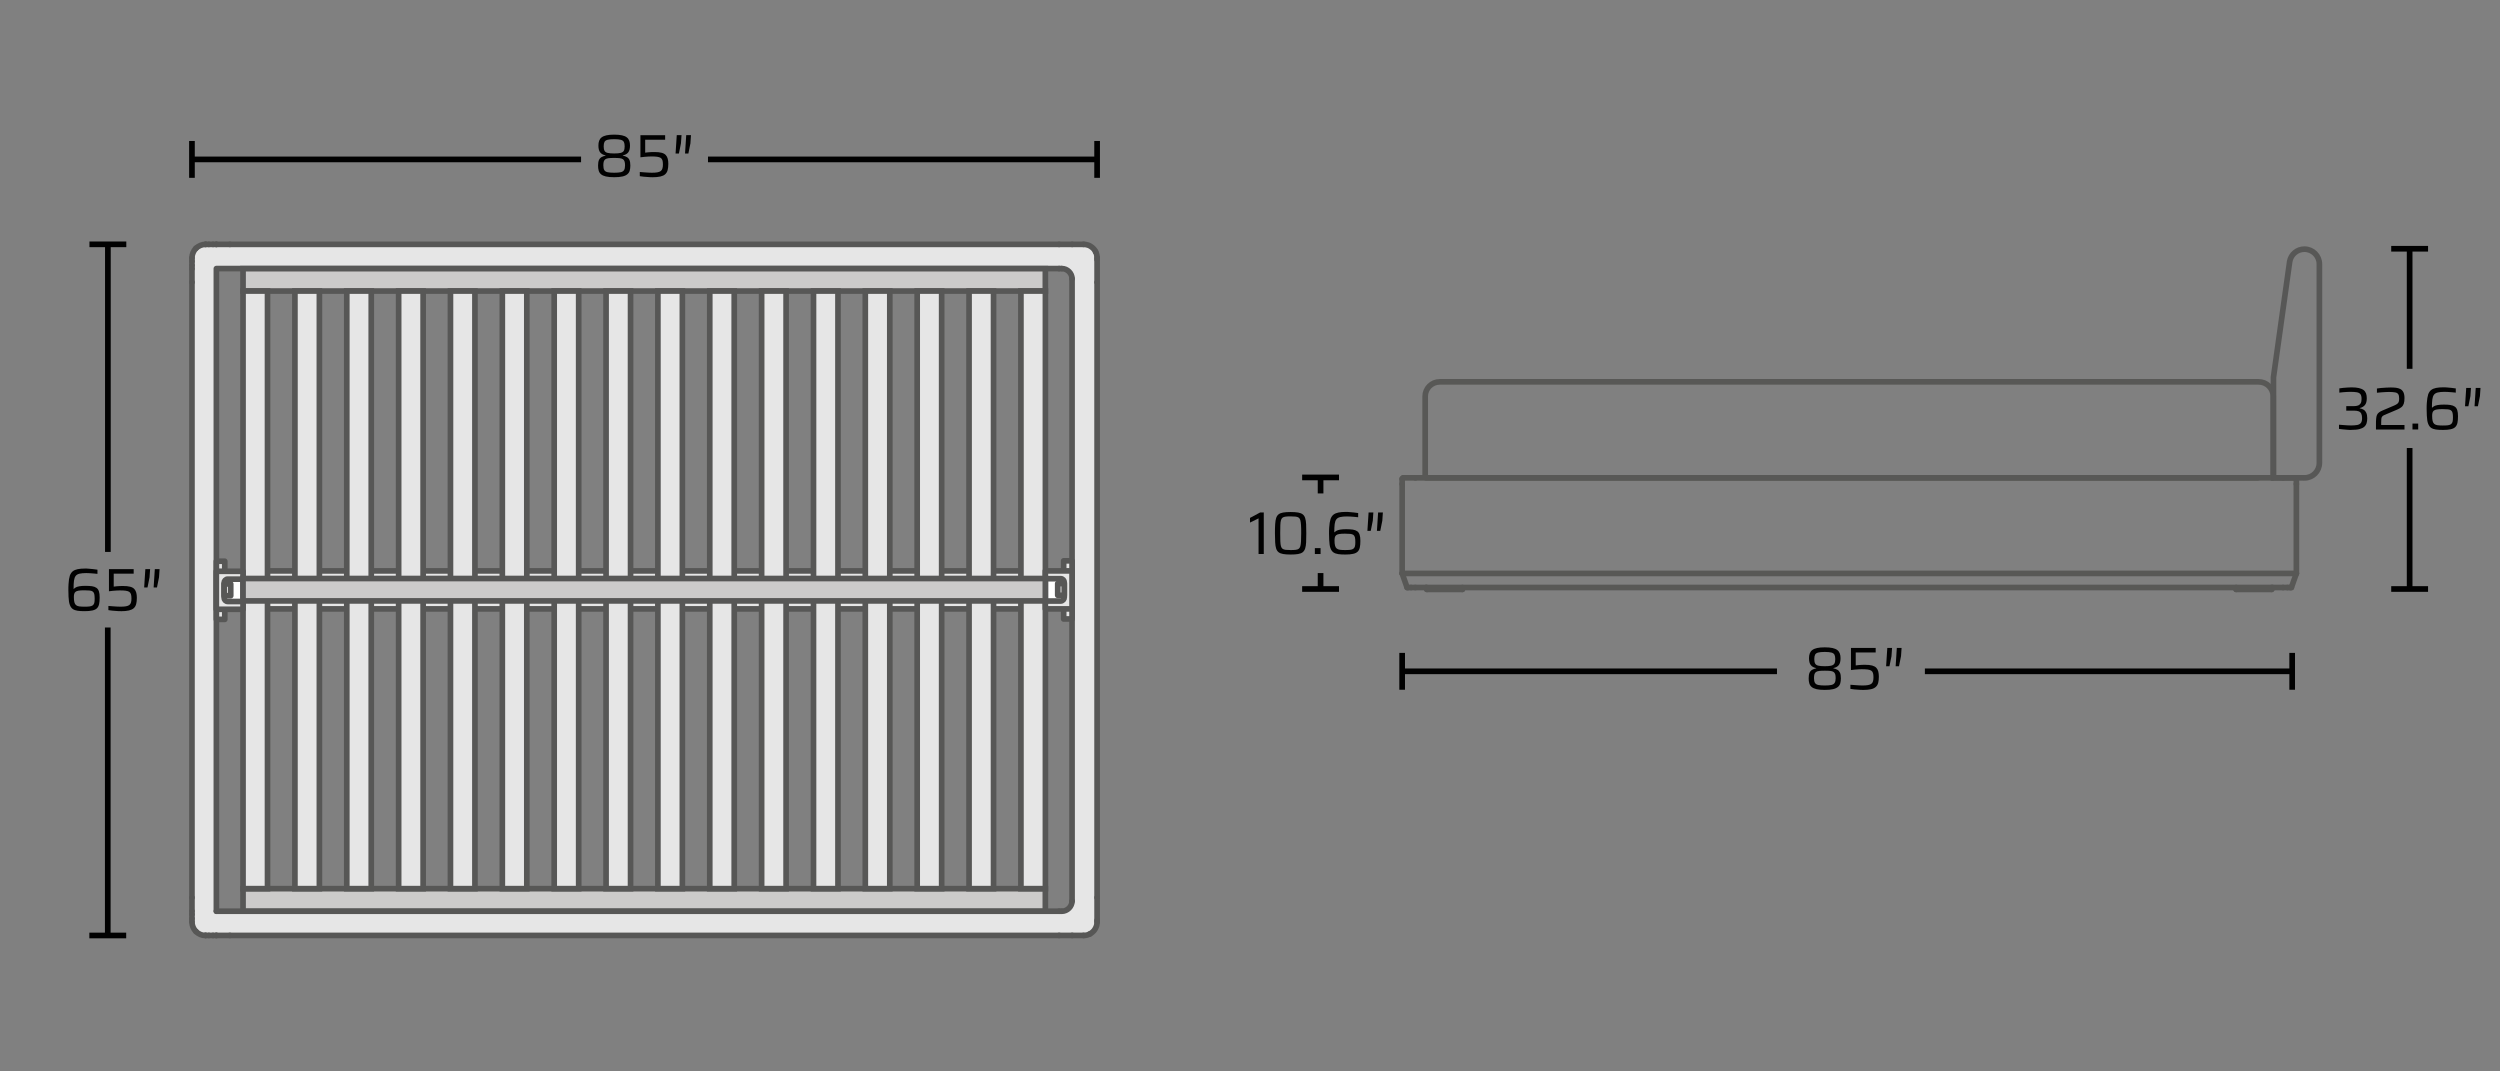 <?xml version="1.0" encoding="UTF-8"?><svg xmlns="http://www.w3.org/2000/svg" viewBox="0 0 441 189"><rect x="0" y="0" width="441" height="189" fill="#808080" stroke="none"/><defs><style>.cls-1,.cls-2,.cls-3,.cls-4,.cls-5{stroke-linecap:round;stroke-linejoin:round;}.cls-1,.cls-3,.cls-6,.cls-7,.cls-4,.cls-8{fill:none;}.cls-1,.cls-7{stroke:#585856;}.cls-9{fill:#010101;}.cls-9,.cls-10{stroke-width:0px;}.cls-2{fill:#fff;}.cls-2,.cls-11,.cls-6,.cls-4,.cls-12,.cls-5{stroke:#575756;}.cls-11,.cls-6,.cls-7,.cls-12,.cls-8{stroke-miterlimit:10;}.cls-11,.cls-10,.cls-5{fill:#e6e6e6;}.cls-3{stroke:#000;stroke-width:.24px;}.cls-12{fill:#cccbca;}.cls-8{stroke:#010101;}</style></defs><g id="Isolation_Mode"><path class="cls-9" d="M14.95,107.81c-.49,0-.91-.02-1.25-.07-.34-.05-.63-.15-.85-.3-.22-.15-.4-.39-.52-.71-.07-.16-.12-.37-.16-.61s-.06-.53-.08-.86c-.02-.33-.03-.71-.03-1.14,0-.39,0-.75.03-1.07.02-.32.05-.6.08-.85.04-.25.09-.47.15-.66.12-.33.3-.59.52-.77.23-.18.52-.3.87-.37.36-.07.79-.11,1.3-.11.19,0,.4,0,.65.03.24.02.5.04.77.07.27.03.52.06.76.1v.74c-.22-.03-.45-.05-.7-.07-.25-.02-.48-.03-.7-.05-.22-.01-.42-.02-.58-.02-.5,0-.89.04-1.19.11-.3.07-.52.2-.67.39-.15.19-.25.47-.3.84-.05.37-.07.85-.07,1.44h.06c.08-.09.19-.17.33-.25.14-.08.35-.15.62-.2.27-.05.64-.08,1.1-.08s.83.03,1.15.07c.32.05.58.15.78.29.2.14.34.35.43.62.09.27.13.63.13,1.08s-.03.86-.1,1.17c-.07.31-.2.56-.39.74s-.46.31-.81.38c-.35.08-.8.12-1.35.12ZM14.86,107.02c.37,0,.68-.01.92-.04.24-.03.43-.09.57-.19.13-.1.23-.24.28-.42.05-.18.07-.44.07-.77s-.03-.61-.07-.81c-.05-.2-.14-.35-.27-.44s-.31-.16-.55-.18c-.24-.02-.55-.04-.94-.04-.42,0-.75.02-1,.06-.25.04-.43.11-.55.21-.12.1-.2.22-.23.37-.04.15-.06.33-.06.54,0,.39.03.7.09.93.06.23.16.4.3.51.14.11.33.19.56.22s.53.05.9.05Z"/><path class="cls-9" d="M21.31,107.81c-.22,0-.46,0-.73-.03-.26-.02-.52-.04-.78-.06-.26-.03-.48-.06-.68-.09v-.74c.25.02.5.04.77.06.26.02.51.04.75.05.23.01.44.02.61.02.4,0,.72-.02.98-.07s.45-.12.59-.23c.14-.11.24-.26.29-.45.06-.19.08-.42.08-.71,0-.31-.03-.56-.09-.75-.06-.19-.17-.33-.32-.42-.15-.09-.36-.15-.63-.19s-.62-.05-1.04-.05c-.14,0-.32,0-.53.02s-.43.03-.67.05c-.23.02-.47.05-.69.08v-3.9h4.36v.8h-3.52v2.28c.14-.02.31-.04.5-.06s.38-.03.58-.04c.2,0,.38-.01.55-.01.53,0,.95.04,1.27.13.32.08.56.22.73.4.17.18.28.4.35.66s.1.56.1.9c0,.43-.04.8-.12,1.1-.08.3-.22.54-.43.73-.2.18-.48.31-.85.4-.36.08-.83.13-1.41.13Z"/><path class="cls-9" d="M25.43,103.63l.21-3.24h.84l-.1,1.45-.36,1.79h-.6ZM27.1,103.63l.21-3.24h.84l-.1,1.45-.36,1.79h-.6Z"/><line class="cls-8" x1="19.03" y1="43.1" x2="19.03" y2="97.36"/><rect class="cls-9" x="15.78" y="42.6" width="6.5" height="1"/><line class="cls-8" x1="19.01" y1="165.02" x2="19.01" y2="110.69"/><rect class="cls-9" x="15.76" y="164.52" width="6.5" height="1"/><path class="cls-9" d="M108.34,31.26c-.6,0-1.08-.04-1.46-.13-.38-.09-.66-.22-.86-.39-.2-.17-.34-.39-.41-.64-.08-.25-.11-.55-.11-.88,0-.42.05-.74.15-.98.1-.23.25-.4.45-.52s.44-.2.73-.27v-.04c-.43-.08-.75-.26-.96-.53-.21-.27-.31-.67-.31-1.2,0-.33.04-.61.13-.85s.23-.44.44-.6c.21-.16.49-.28.85-.36.36-.08.82-.12,1.36-.12s1,.04,1.37.12c.36.08.65.2.85.36.21.16.35.36.44.6.09.24.13.53.13.85,0,.53-.1.93-.31,1.2-.21.27-.53.44-.96.53v.04c.29.06.54.15.73.27.2.11.35.29.45.52.1.23.15.56.15.98,0,.33-.04.63-.11.88s-.21.47-.42.64c-.2.17-.49.31-.86.39-.37.09-.86.13-1.46.13ZM108.34,30.47c.49,0,.87-.03,1.15-.09s.47-.18.59-.37c.12-.18.18-.46.18-.83,0-.29-.03-.52-.09-.7-.06-.17-.15-.31-.29-.4-.14-.09-.33-.15-.58-.18-.25-.03-.57-.04-.96-.04s-.71.01-.96.04c-.25.03-.44.09-.58.18-.14.09-.23.23-.29.4s-.08.41-.08.7c0,.37.06.65.17.83.11.19.31.31.59.37.28.06.66.09,1.15.09ZM108.34,27.07c.5,0,.89-.03,1.15-.1.26-.07.45-.19.55-.37.1-.18.15-.44.15-.78s-.05-.6-.14-.78c-.1-.18-.28-.31-.54-.38-.27-.07-.66-.11-1.17-.11s-.9.04-1.17.11c-.27.07-.45.2-.54.38-.09.18-.14.44-.14.78s.05.6.15.78c.1.18.28.31.55.37.27.07.65.1,1.15.1Z"/><path class="cls-9" d="M115.05,31.26c-.22,0-.46,0-.73-.03s-.52-.04-.78-.06c-.26-.03-.48-.06-.68-.09v-.74c.25.02.5.04.77.06.26.02.51.04.75.05.23.01.44.02.61.02.4,0,.72-.02.98-.07.25-.05.45-.12.59-.23.14-.11.24-.26.29-.45.06-.19.09-.42.09-.71,0-.31-.03-.56-.09-.75s-.17-.33-.32-.42-.36-.15-.63-.19-.62-.05-1.04-.05c-.14,0-.32,0-.53.02s-.43.03-.67.05c-.23.02-.47.05-.69.08v-3.9h4.36v.8h-3.52v2.28c.14-.02.31-.04.5-.06s.38-.03.58-.04c.2,0,.38-.01.55-.01.52,0,.95.04,1.27.13.32.08.56.22.73.4.17.18.28.4.35.66s.1.56.1.9c0,.43-.04.8-.12,1.1-.08.3-.22.54-.43.73s-.48.31-.85.4c-.36.08-.83.13-1.41.13Z"/><path class="cls-9" d="M119.17,27.08l.21-3.24h.84l-.1,1.45-.36,1.79h-.6ZM120.84,27.08l.21-3.24h.84l-.1,1.45-.36,1.79h-.6Z"/><line class="cls-8" x1="33.86" y1="28.12" x2="102.5" y2="28.12"/><rect class="cls-9" x="33.36" y="24.87" width="1" height="6.5"/><line class="cls-8" x1="193.53" y1="28.12" x2="124.89" y2="28.12"/><rect class="cls-9" x="193.03" y="24.87" width="1" height="6.5"/><path class="cls-10" d="M38.15,43.11h153.11l.17.02.17.03.12.02.12.03.05.02.05.02.05.02.05.02.11.05.1.05.15.09.14.1.05.03.05.04.05.04.05.04.04.04.05.04.08.09.08.09.07.09.07.09.03.05.03.05.03.05.03.05.02.03v.02s.09.19.09.19l.07.19.02.05.02.05.02.05.02.06.02.12.02.12v.05s.02.06.02.06v.12h0v.02h0v.02h0v.02h0v.02h0v.02h0v4.24h0v112.99s0,.06,0,.06l-.02.12-.02.12v.06s-.02.06-.02.06l-.02.06-.02.06-.09.24-.11.22-.04.05-.03.05-.03.05-.04.05-.08.1-.08.09-.09.09-.09.09-.05.05-.05.04-.05.04-.05.04-.16.11-.17.1-.05.02-.05.02-.05.02-.06.02-.05.02-.06.02-.12.04-.12.02-.25.05h-.25s-2.01,0-2.01,0H36.25l-.46-.04-.45-.14-.42-.22-.36-.29-.29-.36-.22-.42-.14-.45-.05-.46V45.49c0-.6.28-1.26.7-1.69.43-.42,1.08-.7,1.69-.7h1.9ZM187.33,160.74c.95,0,1.79-.84,1.78-1.79V49.17c0-.95-.83-1.79-1.78-1.79H38.17v113.35h149.16Z"/><path class="cls-4" d="M187.33,47.38c.95,0,1.79.84,1.78,1.79"/><polyline class="cls-4" points="186.83 47.38 38.17 47.38 38.17 160.74"/><line class="cls-4" x1="187.25" y1="160.74" x2="186.83" y2="160.74"/><polyline class="cls-4" points="193.53 162.65 193.53 162.68 193.53 162.72 193.52 162.78 193.52 162.84 193.5 162.96 193.48 163.09 193.47 163.15 193.46 163.21 193.44 163.27 193.42 163.34 193.33 163.57 193.22 163.8 193.18 163.85 193.15 163.91 193.12 163.96 193.08 164.02 193.01 164.12 192.93 164.21 192.84 164.3 192.75 164.39 192.71 164.43 192.66 164.47 192.6 164.51 192.56 164.55 192.4 164.66 192.23 164.76"/><line class="cls-4" x1="33.86" y1="49.79" x2="33.86" y2="158.33"/><polyline class="cls-4" points="192.23 164.76 192.17 164.78 192.12 164.81 192.06 164.83 192 164.85 191.95 164.87 191.89 164.9 191.76 164.94 191.64 164.96 191.39 165.01 191.14 165.01"/><line class="cls-4" x1="186.83" y1="160.74" x2="38.17" y2="160.74"/><line class="cls-4" x1="189.11" y1="49.17" x2="189.11" y2="158.95"/><line class="cls-4" x1="193.53" y1="45.79" x2="193.53" y2="49.79"/><line class="cls-4" x1="189.13" y1="165.01" x2="186.83" y2="165.01"/><line class="cls-4" x1="36.84" y1="43.11" x2="36.28" y2="43.11"/><line class="cls-4" x1="193.53" y1="158.33" x2="193.53" y2="49.8"/><polyline class="cls-4" points="193.53 162.34 193.53 162.46 193.53 162.58 193.53 162.62 193.53 162.65"/><path class="cls-4" d="M189.11,158.95c0,.95-.83,1.79-1.78,1.79"/><line class="cls-4" x1="33.86" y1="45.51" x2="33.86" y2="46.08"/><line class="cls-4" x1="40.55" y1="43.11" x2="186.83" y2="43.11"/><line class="cls-4" x1="33.86" y1="46.82" x2="33.86" y2="47.38"/><polyline class="cls-4" points="193.53 45.47 193.53 45.48 193.53 45.49 193.53 45.5 193.53 45.5 193.53 45.51 193.53 45.52 193.53 45.53 193.53 45.53 193.53 45.54 193.53 45.55 193.53 45.56 193.53 45.6 193.53 45.64 193.53 45.71 193.53 45.79"/><line class="cls-4" x1="33.86" y1="46.08" x2="33.86" y2="46.82"/><line class="cls-4" x1="191.14" y1="165.01" x2="189.13" y2="165.01"/><line class="cls-4" x1="33.86" y1="162.04" x2="33.86" y2="161.3"/><line class="cls-4" x1="37.58" y1="43.11" x2="36.84" y2="43.11"/><line class="cls-4" x1="37.58" y1="165.01" x2="36.84" y2="165.01"/><line class="cls-4" x1="193.53" y1="162.34" x2="193.53" y2="158.33"/><line class="cls-4" x1="38.15" y1="43.11" x2="37.58" y2="43.11"/><line class="cls-4" x1="38.15" y1="165.01" x2="37.58" y2="165.01"/><line class="cls-4" x1="36.84" y1="165.01" x2="36.28" y2="165.01"/><polyline class="cls-4" points="34.57 164.32 34.27 163.96 34.05 163.54 33.91 163.1 33.86 162.63"/><line class="cls-4" x1="33.86" y1="158.33" x2="33.86" y2="160.71"/><line class="cls-4" x1="38.17" y1="165.01" x2="38.15" y2="165.01"/><polyline class="cls-4" points="34.57 164.32 34.92 164.61 35.34 164.84 35.79 164.98 36.25 165.01"/><line class="cls-4" x1="40.55" y1="165.01" x2="38.17" y2="165.01"/><line class="cls-4" x1="33.86" y1="162.61" x2="33.86" y2="162.04"/><line class="cls-4" x1="40.55" y1="165.01" x2="186.83" y2="165.01"/><line class="cls-4" x1="33.86" y1="161.3" x2="33.86" y2="160.74"/><path class="cls-4" d="M33.86,45.49c0-.6.28-1.26.7-1.69"/><line class="cls-4" x1="33.86" y1="49.79" x2="33.86" y2="47.41"/><line class="cls-4" x1="38.17" y1="43.11" x2="38.15" y2="43.11"/><path class="cls-4" d="M34.57,43.8c.43-.42,1.08-.7,1.69-.7"/><line class="cls-4" x1="40.55" y1="43.11" x2="38.17" y2="43.11"/><line class="cls-4" x1="186.83" y1="47.38" x2="187.25" y2="47.38"/><line class="cls-4" x1="191.14" y1="43.11" x2="189.13" y2="43.11"/><line class="cls-4" x1="186.83" y1="43.11" x2="189.13" y2="43.11"/><polyline class="cls-4" points="193.26 44.41 193.35 44.59 193.42 44.78 193.43 44.84 193.45 44.89 193.46 44.95 193.48 45.01 193.49 45.12 193.51 45.24 193.52 45.29 193.53 45.36 193.53 45.38 193.53 45.41 193.53 45.44 193.53 45.47"/><polyline class="cls-4" points="191.14 43.11 191.2 43.11 191.26 43.11 191.43 43.12 191.6 43.15 191.71 43.18 191.83 43.21 191.89 43.22 191.94 43.24 191.99 43.26 192.05 43.28 192.16 43.33 192.26 43.38 192.41 43.47 192.55 43.57 192.6 43.6 192.64 43.64 192.69 43.68 192.74 43.72 192.77 43.76 192.82 43.79 192.9 43.88 192.98 43.96 193.05 44.06 193.12 44.15 193.15 44.2 193.18 44.25 193.21 44.3 193.24 44.35 193.25 44.38 193.26 44.41"/><line class="cls-4" x1="36.28" y1="165.01" x2="36.25" y2="165.01"/><line class="cls-4" x1="36.28" y1="43.11" x2="36.25" y2="43.11"/><rect class="cls-5" x="38.17" y="99" width="1.48" height="10.26"/><rect class="cls-5" x="42.87" y="100.71" width="141.53" height="6.7"/><rect class="cls-12" x="42.87" y="47.39" width="141.53" height="3.95"/><rect class="cls-12" x="42.87" y="156.76" width="141.53" height="3.95"/><rect class="cls-11" x="42.87" y="51.34" width="4.32" height="105.42"/><rect class="cls-11" x="52.02" y="51.34" width="4.32" height="105.42"/><rect class="cls-11" x="61.17" y="51.34" width="4.32" height="105.42"/><rect class="cls-11" x="70.32" y="51.34" width="4.32" height="105.42"/><rect class="cls-11" x="79.46" y="51.34" width="4.32" height="105.42"/><rect class="cls-11" x="88.61" y="51.34" width="4.32" height="105.42"/><rect class="cls-11" x="97.76" y="51.34" width="4.32" height="105.42"/><rect class="cls-11" x="106.91" y="51.34" width="4.32" height="105.42"/><rect class="cls-11" x="116.05" y="51.34" width="4.32" height="105.42"/><rect class="cls-11" x="125.2" y="51.34" width="4.32" height="105.42"/><rect class="cls-11" x="134.35" y="51.34" width="4.32" height="105.42"/><rect class="cls-11" x="143.5" y="51.34" width="4.32" height="105.42"/><rect class="cls-11" x="152.64" y="51.34" width="4.32" height="105.42"/><rect class="cls-11" x="161.79" y="51.34" width="4.32" height="105.42"/><rect class="cls-11" x="170.94" y="51.34" width="4.32" height="105.42"/><rect class="cls-11" x="180.09" y="51.34" width="4.32" height="105.42"/><rect class="cls-5" x="187.63" y="98.93" width="1.48" height="10.26"/><rect class="cls-5" x="184.4" y="100.71" width="4.71" height="6.7"/><path class="cls-2" d="M184.4,102.08h2.71c.35,0,.63.3.63.68v2.58c0,.37-.28.68-.63.68h-2.71v-3.93Z"/><rect class="cls-5" x="38.17" y="100.78" width="4.71" height="6.7" transform="translate(81.04 208.26) rotate(180)"/><path class="cls-2" d="M42.87,106.1h-2.71c-.35,0-.63-.3-.63-.68v-2.58c0-.37.28-.68.63-.68h2.71v3.93Z"/><rect class="cls-10" x="186.58" y="102.94" width="1.16" height="2.07"/><rect class="cls-4" x="186.58" y="102.94" width="1.16" height="2.07"/><rect class="cls-10" x="39.54" y="103.01" width="1.16" height="2.07"/><rect class="cls-4" x="39.54" y="103.01" width="1.16" height="2.07"/><rect class="cls-12" x="42.87" y="102.05" width="141.53" height="3.95"/><path class="cls-7" d="M401,84.29v-14.36c0-1.42-1.15-2.57-2.57-2.57h-144.46c-1.42,0-2.57,1.15-2.57,2.57v14.36"/><line class="cls-3" x1="404.2" y1="103.64" x2="405.08" y2="101.15"/><line class="cls-3" x1="405.08" y1="101.15" x2="247.34" y2="101.15"/><polyline class="cls-3" points="249.67 84.29 248.88 84.29 248.49 84.29 248.15 84.29 247.87 84.29 247.67 84.29 247.55 84.29 247.52 84.29"/><line class="cls-3" x1="251.54" y1="103.64" x2="400.87" y2="103.64"/><line class="cls-3" x1="400.73" y1="103.97" x2="394.45" y2="103.97"/><polyline class="cls-3" points="248.91 103.64 248.64 103.64 248.43 103.64"/><polyline class="cls-3" points="403.51 103.64 403.78 103.64 403.98 103.64"/><line class="cls-3" x1="400.87" y1="84.29" x2="251.54" y2="84.29"/><line class="cls-3" x1="247.34" y1="85.38" x2="247.34" y2="84.47"/><line class="cls-3" x1="247.52" y1="84.29" x2="247.34" y2="84.47"/><line class="cls-3" x1="400.87" y1="84.29" x2="402.74" y2="84.29"/><polyline class="cls-3" points="398.26 84.29 251.54 84.29 249.67 84.29"/><line class="cls-3" x1="400.73" y1="103.64" x2="400.73" y2="103.97"/><line class="cls-3" x1="404.9" y1="84.29" x2="405.08" y2="84.47"/><line class="cls-3" x1="394.45" y1="103.97" x2="394.45" y2="103.64"/><line class="cls-3" x1="251.69" y1="103.64" x2="251.69" y2="103.97"/><line class="cls-3" x1="251.69" y1="103.97" x2="257.97" y2="103.97"/><line class="cls-3" x1="257.97" y1="103.97" x2="257.97" y2="103.64"/><line class="cls-3" x1="405.08" y1="101.15" x2="405.08" y2="85.38"/><polyline class="cls-3" points="403.98 103.64 404.08 103.64 404.15 103.64 404.19 103.64 404.2 103.64"/><line class="cls-3" x1="248.21" y1="103.64" x2="247.34" y2="101.15"/><polyline class="cls-3" points="249.67 103.64 249.27 103.64 248.91 103.64"/><line class="cls-3" x1="249.67" y1="103.64" x2="251.54" y2="103.64"/><line class="cls-3" x1="402.74" y1="103.64" x2="400.87" y2="103.64"/><polyline class="cls-3" points="248.43 103.64 248.34 103.64 248.27 103.64 248.23 103.64 248.21 103.64"/><line class="cls-3" x1="247.34" y1="101.15" x2="247.34" y2="85.38"/><polyline class="cls-3" points="402.74 103.64 403.14 103.64 403.51 103.64"/><polyline class="cls-3" points="402.74 84.29 403.54 84.29 403.92 84.29 404.27 84.29 404.55 84.29 404.75 84.29 404.86 84.29 404.9 84.29"/><line class="cls-3" x1="405.08" y1="85.38" x2="405.08" y2="84.47"/><line class="cls-1" x1="404.2" y1="103.64" x2="405.08" y2="101.15"/><line class="cls-1" x1="405.08" y1="101.15" x2="247.34" y2="101.15"/><polyline class="cls-1" points="249.67 84.29 248.88 84.29 248.49 84.29 248.15 84.29 247.87 84.29 247.67 84.29 247.55 84.29 247.52 84.29"/><line class="cls-1" x1="251.54" y1="103.64" x2="400.87" y2="103.64"/><line class="cls-1" x1="400.73" y1="103.97" x2="394.45" y2="103.97"/><polyline class="cls-1" points="248.91 103.64 248.64 103.64 248.43 103.64"/><polyline class="cls-1" points="403.51 103.64 403.78 103.64 403.98 103.64"/><line class="cls-1" x1="400.87" y1="84.29" x2="251.54" y2="84.29"/><line class="cls-1" x1="247.34" y1="85.38" x2="247.34" y2="84.47"/><line class="cls-1" x1="247.52" y1="84.29" x2="247.34" y2="84.47"/><line class="cls-1" x1="400.87" y1="84.29" x2="402.74" y2="84.29"/><polyline class="cls-1" points="398.26 84.29 251.54 84.29 249.67 84.29"/><line class="cls-1" x1="400.73" y1="103.64" x2="400.73" y2="103.97"/><line class="cls-1" x1="404.9" y1="84.29" x2="405.08" y2="84.47"/><line class="cls-1" x1="394.45" y1="103.97" x2="394.45" y2="103.64"/><line class="cls-1" x1="251.69" y1="103.64" x2="251.69" y2="103.97"/><line class="cls-1" x1="251.69" y1="103.97" x2="257.97" y2="103.97"/><line class="cls-1" x1="257.97" y1="103.97" x2="257.97" y2="103.64"/><line class="cls-1" x1="405.08" y1="101.15" x2="405.08" y2="85.38"/><polyline class="cls-1" points="403.98 103.64 404.08 103.64 404.15 103.64 404.19 103.64 404.2 103.64"/><line class="cls-1" x1="248.21" y1="103.64" x2="247.34" y2="101.15"/><polyline class="cls-1" points="249.67 103.64 249.27 103.64 248.91 103.64"/><line class="cls-1" x1="249.67" y1="103.64" x2="251.54" y2="103.64"/><line class="cls-1" x1="402.74" y1="103.64" x2="400.87" y2="103.64"/><polyline class="cls-1" points="248.43 103.64 248.34 103.64 248.27 103.64 248.23 103.64 248.21 103.64"/><line class="cls-1" x1="247.34" y1="101.15" x2="247.34" y2="85.38"/><polyline class="cls-1" points="402.74 103.64 403.14 103.64 403.51 103.64"/><polyline class="cls-1" points="402.74 84.29 403.54 84.29 403.92 84.29 404.27 84.29 404.55 84.29 404.75 84.29 404.86 84.29 404.9 84.29"/><line class="cls-1" x1="405.08" y1="85.38" x2="405.08" y2="84.47"/><path class="cls-9" d="M321.89,121.7c-.6,0-1.08-.04-1.46-.13-.38-.09-.66-.22-.86-.39-.2-.17-.34-.39-.41-.64-.08-.25-.11-.54-.11-.88,0-.42.05-.75.15-.98.1-.23.25-.4.45-.52.2-.11.44-.2.73-.27v-.04c-.43-.08-.75-.26-.96-.53-.21-.27-.31-.67-.31-1.2,0-.33.04-.61.13-.85.09-.24.23-.44.44-.6.21-.16.49-.28.85-.36.36-.08.82-.12,1.36-.12s1,.04,1.36.12c.36.08.65.2.85.36.21.16.35.36.44.6.09.24.13.52.13.85,0,.53-.1.93-.31,1.2-.21.27-.53.44-.96.53v.04c.29.06.53.15.73.27.19.11.34.29.45.52.1.23.15.56.15.98,0,.33-.04.63-.11.88-.07.25-.21.47-.42.64s-.49.31-.86.39c-.37.09-.86.13-1.46.13ZM321.89,120.92c.49,0,.87-.03,1.15-.09.28-.06.47-.18.59-.37.12-.18.18-.46.18-.83,0-.29-.03-.52-.08-.7-.06-.17-.15-.31-.29-.4-.14-.09-.33-.15-.58-.18-.25-.03-.57-.04-.96-.04s-.71.01-.96.04c-.25.03-.44.09-.58.18-.14.09-.23.23-.29.4-.05.17-.08.41-.08.7,0,.37.06.65.17.83.11.19.31.31.59.37.28.06.66.09,1.15.09ZM321.89,117.52c.5,0,.89-.03,1.15-.1s.45-.19.55-.37c.1-.18.15-.44.15-.78s-.05-.6-.14-.78c-.1-.18-.28-.31-.54-.38-.27-.07-.66-.11-1.17-.11s-.9.04-1.17.11-.45.2-.54.38c-.09.18-.14.44-.14.78s.05.6.15.78.28.31.55.37c.27.07.65.1,1.15.1Z"/><path class="cls-9" d="M328.6,121.7c-.22,0-.46,0-.73-.03-.26-.02-.52-.04-.78-.06s-.48-.06-.68-.09v-.73c.25.02.5.04.77.06.26.02.51.04.75.05s.44.02.61.02c.4,0,.72-.02.98-.07s.45-.12.59-.23c.14-.11.24-.26.29-.45.06-.19.08-.42.08-.71,0-.31-.03-.56-.09-.75-.06-.19-.17-.33-.32-.42-.15-.09-.36-.15-.63-.19-.27-.03-.62-.05-1.04-.05-.14,0-.32,0-.53.02s-.43.03-.67.05c-.23.02-.47.05-.69.08v-3.9h4.36v.8h-3.52v2.28c.14-.02.31-.04.5-.06s.38-.03.58-.04c.2,0,.38-.01.55-.01.53,0,.95.04,1.27.13s.56.22.73.4c.17.18.28.4.35.66.06.26.1.56.1.9,0,.43-.04.8-.12,1.1-.08.3-.22.54-.43.72-.2.18-.48.32-.85.4-.36.08-.83.13-1.41.13Z"/><path class="cls-9" d="M332.71,117.53l.21-3.24h.84l-.1,1.45-.36,1.79h-.6ZM334.39,117.53l.21-3.24h.84l-.1,1.45-.36,1.79h-.6Z"/><line class="cls-8" x1="247.34" y1="118.42" x2="313.46" y2="118.42"/><rect class="cls-9" x="246.84" y="115.17" width="1" height="6.5"/><line class="cls-8" x1="404.34" y1="118.42" x2="339.55" y2="118.42"/><rect class="cls-9" x="403.84" y="115.17" width="1" height="6.5"/><line class="cls-8" x1="232.95" y1="103.9" x2="232.95" y2="101.09"/><rect class="cls-9" x="229.7" y="103.4" width="6.5" height="1"/><line class="cls-8" x1="232.95" y1="84.22" x2="232.95" y2="87.04"/><rect class="cls-9" x="229.7" y="83.72" width="6.5" height="1"/><path class="cls-9" d="M222.01,97.73v-6.29l-1.51.74v-.82l1.78-.96h.65v7.33h-.92Z"/><path class="cls-9" d="M227.67,97.82c-.53,0-.97-.03-1.32-.09s-.61-.17-.81-.32c-.2-.16-.34-.37-.43-.66s-.15-.64-.17-1.08-.04-.97-.04-1.6.01-1.17.04-1.6.08-.8.17-1.08.23-.5.43-.66c.2-.16.47-.26.81-.32s.78-.09,1.32-.09.97.03,1.32.09.61.17.81.32c.2.16.34.37.43.66.09.28.15.64.17,1.08s.03.97.03,1.6-.01,1.17-.03,1.6-.08.8-.17,1.08c-.09.28-.24.5-.43.66-.2.16-.47.26-.81.32s-.78.09-1.32.09ZM227.67,97.03c.36,0,.66-.01.88-.04.23-.03.41-.08.54-.18.13-.09.23-.25.29-.46.06-.21.1-.5.12-.87s.03-.84.03-1.42,0-1.05-.03-1.42-.06-.66-.12-.87c-.06-.21-.16-.37-.29-.46-.13-.09-.31-.15-.54-.18-.23-.02-.52-.04-.88-.04s-.64.01-.87.04c-.23.03-.42.08-.55.18s-.23.24-.29.46-.1.5-.11.87-.02.84-.02,1.42,0,1.05.02,1.42.05.66.11.87c.06.21.16.37.29.46s.31.15.54.18c.23.02.52.04.88.04Z"/><path class="cls-9" d="M231.94,97.73v-1.04h1.01v1.04h-1.01Z"/><path class="cls-9" d="M237.33,97.82c-.49,0-.91-.02-1.25-.07-.34-.05-.63-.15-.85-.3-.22-.15-.4-.39-.52-.71-.07-.16-.12-.37-.16-.61-.04-.24-.06-.53-.08-.86-.02-.33-.03-.71-.03-1.14,0-.39,0-.75.03-1.07.02-.32.05-.6.09-.85.04-.25.09-.47.15-.66.12-.33.29-.59.52-.77.23-.18.52-.3.87-.37.36-.07.79-.11,1.3-.11.18,0,.4,0,.65.03.25.02.5.04.77.07s.52.06.76.1v.74c-.22-.03-.45-.05-.7-.07s-.48-.03-.7-.05c-.22-.01-.42-.02-.58-.02-.5,0-.89.04-1.19.11-.29.07-.52.2-.67.39s-.25.47-.3.84c-.05.37-.07.85-.07,1.44h.06c.08-.09.19-.17.33-.25.14-.08.35-.15.62-.2.27-.05.64-.08,1.1-.08s.83.03,1.15.07c.32.05.58.15.78.29.2.14.34.35.43.62s.13.63.13,1.08-.03.86-.1,1.17c-.07.31-.2.56-.39.74s-.46.31-.81.38c-.35.08-.8.12-1.35.12ZM237.25,97.03c.37,0,.68-.01.92-.04.24-.03.43-.09.56-.19s.23-.24.28-.42c.05-.18.07-.44.07-.77s-.02-.61-.07-.81c-.05-.2-.14-.35-.27-.44s-.31-.16-.55-.18c-.24-.02-.55-.04-.94-.04-.42,0-.75.02-1,.06-.25.04-.43.11-.55.21s-.2.22-.23.37-.06.33-.06.54c0,.39.03.7.09.93.06.23.16.4.3.51.14.11.33.19.56.22.23.03.53.05.9.05Z"/><path class="cls-9" d="M241.21,93.64l.21-3.24h.84l-.1,1.45-.36,1.79h-.6ZM242.89,93.64l.21-3.24h.84l-.1,1.45-.36,1.79h-.6Z"/><path class="cls-6" d="M406.49,84.29h-5.45v-17.74l2.86-20.42c.22-1.26,1.32-2.18,2.6-2.18h0c1.46,0,2.64,1.18,2.64,2.64v35.07c0,1.46-1.18,2.64-2.64,2.64Z"/></g><g id="texture"><line class="cls-8" x1="425.06" y1="103.9" x2="425.06" y2="79.03"/><rect class="cls-9" x="421.81" y="103.4" width="6.5" height="1"/><line class="cls-8" x1="425.06" y1="43.88" x2="425.06" y2="65.06"/><rect class="cls-9" x="421.81" y="43.38" width="6.5" height="1"/><path class="cls-9" d="M414.78,75.84c-.22,0-.46,0-.73-.03s-.53-.04-.78-.07-.47-.06-.67-.08v-.74c.24.02.49.04.76.06.26.02.51.04.75.05s.44.02.61.02c.42,0,.77-.03,1.07-.08.29-.05.51-.17.66-.35s.22-.47.22-.86c0-.33-.05-.59-.14-.78-.09-.2-.24-.33-.45-.42-.21-.08-.48-.12-.82-.12h-1.38v-.8h1.38c.24,0,.46-.03.66-.1.2-.06.36-.18.48-.36.12-.18.18-.44.18-.79,0-.38-.06-.66-.19-.84s-.34-.29-.62-.35c-.29-.05-.67-.08-1.15-.08-.19,0-.41,0-.64.02-.23.01-.47.03-.7.05-.23.02-.44.04-.62.07v-.75c.19-.04.41-.07.66-.09.25-.02.5-.05.77-.06.26-.02.5-.03.71-.03.52,0,.95.04,1.3.12.35.08.62.2.83.35.21.16.35.36.44.6.09.24.13.53.13.86,0,.53-.11.93-.33,1.19-.22.26-.52.44-.92.53v.04c.27.05.5.14.7.26.2.12.35.3.46.54.11.24.17.56.17.96,0,.31-.04.6-.11.85-.07.25-.21.47-.41.65-.2.18-.48.31-.85.41-.37.1-.84.14-1.43.14Z"/><path class="cls-9" d="M419.12,75.76v-.85c0-.41,0-.74.03-1.02.02-.27.07-.5.14-.68s.2-.33.37-.46c.17-.13.4-.26.71-.38l1.93-.82c.26-.11.45-.22.58-.32s.21-.22.26-.36c.05-.14.07-.33.07-.56,0-.34-.05-.6-.15-.76s-.28-.28-.54-.33c-.26-.05-.63-.08-1.1-.08-.17,0-.38,0-.62.02-.25.01-.5.03-.76.05-.26.02-.51.04-.75.07v-.75c.21-.04.45-.07.72-.09.27-.02.56-.05.85-.06s.57-.03.84-.03c.34,0,.66.02.95.05.29.04.55.11.78.23.23.12.4.31.53.56.12.25.19.59.19,1.02s-.04.77-.13,1.02c-.09.25-.23.46-.43.61s-.45.3-.77.43l-2.2.93c-.19.08-.32.17-.4.27s-.13.23-.15.39c-.02.16-.03.36-.03.61v.5h4.11v.8h-5Z"/><path class="cls-9" d="M425.56,75.76v-1.04h1.01v1.04h-1.01Z"/><path class="cls-9" d="M430.95,75.84c-.49,0-.91-.02-1.25-.07-.34-.05-.63-.15-.85-.3-.22-.15-.4-.39-.52-.71-.07-.16-.12-.37-.16-.61-.04-.24-.06-.53-.08-.86-.02-.33-.03-.71-.03-1.14,0-.39,0-.75.03-1.07.02-.32.05-.6.09-.85s.09-.47.15-.66c.12-.33.29-.59.52-.77s.52-.3.87-.37c.36-.07.79-.11,1.3-.11.18,0,.4,0,.65.03.25.02.5.04.77.07.27.03.52.06.76.1v.74c-.22-.03-.45-.05-.7-.07-.25-.02-.48-.03-.7-.05-.22-.01-.42-.02-.58-.02-.5,0-.89.04-1.19.11s-.52.2-.67.39c-.15.19-.25.47-.3.84-.05.37-.07.85-.07,1.44h.06c.08-.08.19-.17.33-.25.14-.08.35-.15.62-.2.27-.05.64-.08,1.1-.08s.83.02,1.15.07.58.15.78.29c.2.14.34.35.43.62.09.27.13.63.13,1.08,0,.47-.03.86-.1,1.17-.07.31-.2.56-.39.74-.19.18-.46.31-.81.38-.35.08-.8.12-1.35.12ZM430.87,75.06c.37,0,.68-.01.92-.04.24-.03.43-.09.56-.19.13-.1.23-.24.28-.42.05-.19.07-.44.07-.77s-.02-.61-.07-.81c-.05-.2-.14-.35-.27-.44s-.31-.16-.55-.18c-.24-.02-.55-.04-.94-.04-.42,0-.75.02-1,.06-.25.04-.43.11-.55.21-.12.1-.2.22-.23.37-.04.15-.06.33-.06.54,0,.39.03.7.09.93.06.23.16.4.3.51.14.11.33.19.56.22.23.03.53.05.9.05Z"/><path class="cls-9" d="M434.83,71.67l.21-3.24h.84l-.1,1.45-.36,1.79h-.6ZM436.51,71.67l.21-3.24h.84l-.1,1.45-.36,1.79h-.6Z"/></g></svg>